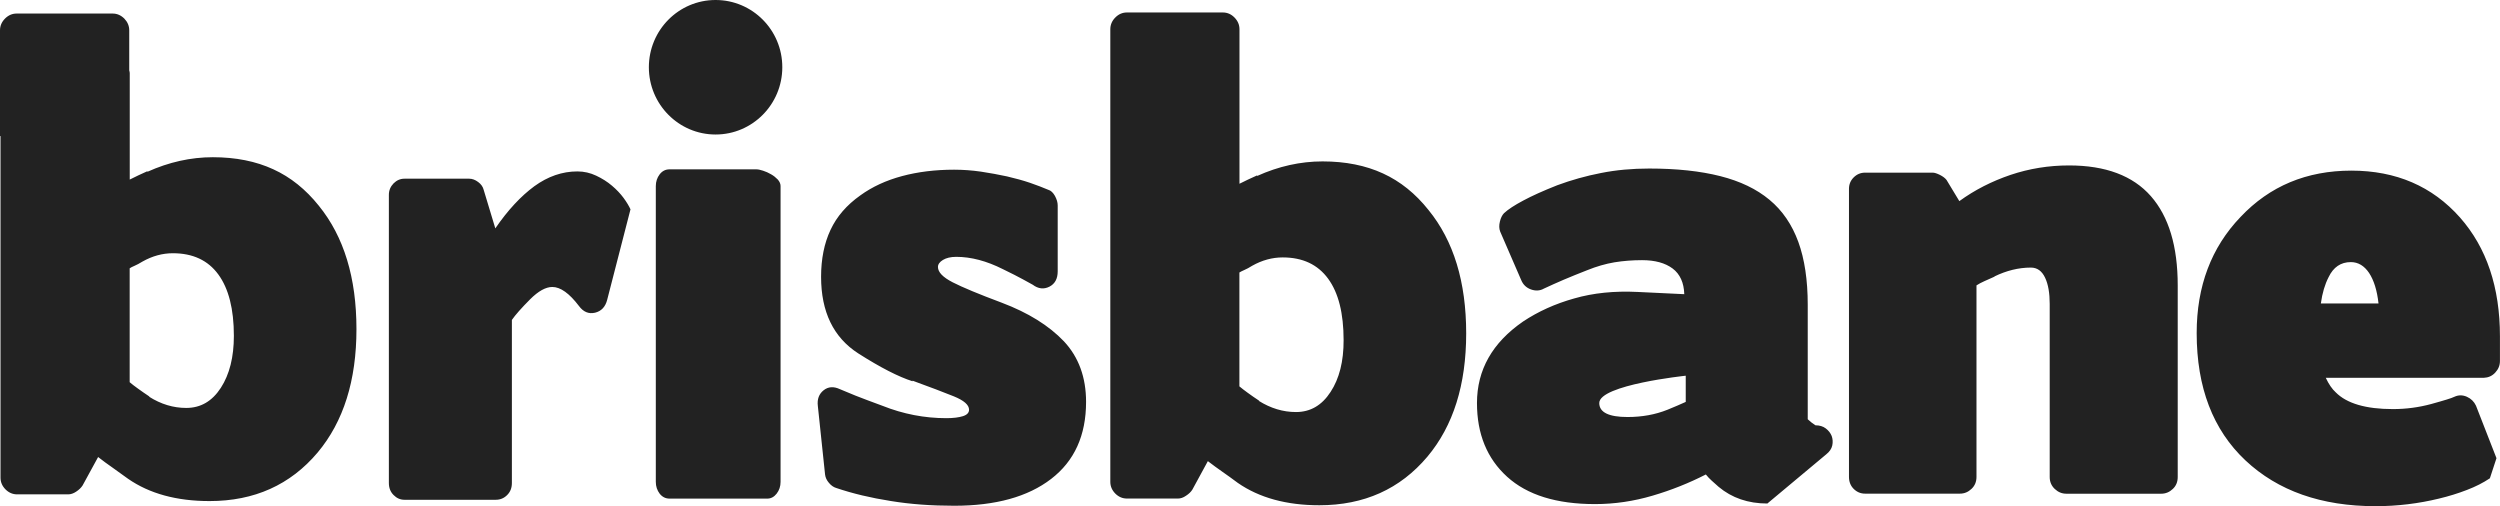 <svg width="889" height="180" viewBox="0 0 889 180" fill="none" xmlns="http://www.w3.org/2000/svg">
<g clip-path="url(#clip0_3762_13205)">
<path d="M825.293 107.918C825.807 104.201 826.736 101.099 828.048 98.562C829.745 94.999 832.397 93.204 835.946 93.204C838.572 93.204 840.732 94.511 842.455 97.075C844.156 99.664 845.287 103.253 845.802 107.918H825.293ZM887.282 132.526C888.414 131.321 888.98 129.937 888.98 128.348V119.632C888.98 102.15 884.245 88.077 874.774 77.337C864.922 66.237 852.028 60.675 836.151 60.675C820.249 60.675 807.102 66.161 796.731 77.157C786.336 88.001 781.138 101.766 781.138 118.454C781.138 137.781 786.927 152.854 798.48 163.722C810.033 174.565 825.473 180 844.773 180C848.582 180 852.388 179.769 856.223 179.308C860.033 178.847 863.684 178.18 867.262 177.308C870.814 176.462 874.106 175.437 877.221 174.232C880.307 173.053 883.036 171.669 885.402 170.08L887.745 162.928L880.461 144.267C879.792 142.831 878.712 141.754 877.221 141.088C875.704 140.422 874.234 140.422 872.794 141.088C872.254 141.344 871.329 141.703 870.017 142.088C868.728 142.498 866.876 143.01 864.507 143.677C860.161 144.856 855.632 145.471 850.897 145.471C841.298 145.471 834.506 143.472 830.594 139.524C829.282 138.345 828.099 136.602 827.045 134.346H883.242C884.81 134.295 886.173 133.705 887.282 132.526ZM735.748 58.83C728.515 58.83 721.594 59.957 714.956 62.187C708.318 64.443 702.246 67.519 696.74 71.518L692.184 63.982C691.67 63.315 690.869 62.726 689.815 62.187C688.761 61.675 687.912 61.393 687.269 61.393H663.234C661.665 61.393 660.302 61.957 659.171 63.084C658.062 64.187 657.496 65.571 657.496 67.135V169.593C657.496 171.31 658.062 172.746 659.171 173.848C660.302 174.976 661.64 175.54 663.234 175.54H696.945C698.514 175.54 699.877 174.976 701.06 173.848C702.246 172.746 702.838 171.31 702.838 169.593V101.484C703.635 100.971 704.56 100.459 705.615 99.997C706.669 99.536 707.907 98.972 709.347 98.331H709.167C711.378 97.254 713.568 96.46 715.676 95.947C717.759 95.434 719.949 95.152 722.186 95.152C724.427 95.152 726.098 96.357 727.229 98.741C728.361 101.125 728.875 104.227 728.875 108.072V169.618C728.875 171.336 729.496 172.771 730.679 173.873C731.862 175.002 733.225 175.565 734.797 175.565H768.53C770.099 175.565 771.462 175.002 772.648 173.873C773.831 172.771 774.397 171.336 774.397 169.618V101.484C774.397 87.591 771.23 77.029 764.849 69.749C758.443 62.47 748.741 58.83 735.748 58.83ZM599.474 142.908C598.544 143.292 597.567 143.728 596.513 144.215C595.458 144.677 594.276 145.189 592.96 145.702C588.615 147.445 583.88 148.291 578.759 148.291C572.069 148.291 568.697 146.625 568.697 143.318C568.697 136.833 599.448 133.603 599.448 133.603V142.908H599.474ZM649.238 152.341C648.261 151.598 647.023 151.239 645.583 151.239L644.194 150.265L642.831 149.086V108.379C642.831 99.638 641.722 92.179 639.485 86.027C637.248 79.9 633.85 74.876 629.243 71.057C624.637 67.212 618.796 64.418 611.695 62.623C604.594 60.829 596.204 59.931 586.477 59.931C580.43 59.931 574.718 60.444 569.314 61.521C563.911 62.572 558.738 64.033 553.746 65.879C548.754 67.852 544.713 69.672 541.627 71.339C538.538 72.979 536.275 74.466 534.835 75.799C534.192 76.466 533.674 77.465 533.366 78.772C533.031 80.106 533.057 81.285 533.469 82.361L540.959 99.638C541.627 101.228 542.759 102.33 544.405 102.919C546.054 103.509 547.622 103.432 549.037 102.612C551.278 101.561 553.643 100.51 556.141 99.433C558.636 98.382 561.391 97.254 564.425 96.075C567.72 94.742 570.934 93.819 574.075 93.281C577.238 92.768 580.507 92.512 583.931 92.512C588.538 92.512 592.138 93.512 594.79 95.486C597.413 97.459 598.801 100.51 598.93 104.611L582.359 103.817C574.075 103.406 566.563 104.176 559.793 106.124C553.026 108.021 546.954 110.763 541.576 114.352C530.666 121.888 525.211 131.552 525.211 143.318C525.211 154.315 528.789 163.056 535.941 169.541C543.093 176.027 553.515 179.256 567.18 179.256C574.152 179.256 580.97 178.231 587.66 176.257C594.378 174.284 600.682 171.746 606.6 168.721C607.243 169.516 607.937 170.259 608.657 170.9C609.377 171.566 610.204 172.31 611.129 173.105C615.865 177.078 621.654 179.052 628.472 179.052L649.367 161.595C650.549 160.672 651.295 159.596 651.552 158.417C651.809 157.237 651.732 156.109 651.347 155.033C650.909 153.956 650.215 153.084 649.238 152.341ZM78.533 137.909C75.445 142.677 71.354 145.061 66.233 145.061C61.628 145.061 57.227 143.728 53.007 141.062H53.213C51.644 140.011 50.254 139.063 49.071 138.192C47.887 137.346 46.883 136.577 46.111 135.91V95.409C46.497 95.127 47.089 94.845 47.861 94.511C48.659 94.178 49.559 93.691 50.64 93.025C54.191 91.025 57.794 90.051 61.473 90.051C68.575 90.051 73.953 92.563 77.632 97.588C81.312 102.612 83.165 109.892 83.165 119.427C83.165 126.964 81.621 133.142 78.533 137.909ZM97.163 60.188C90.987 57.343 83.808 55.907 75.677 55.907C67.803 55.907 60.058 57.65 52.416 61.085V60.88C51.232 61.393 50.151 61.905 49.173 62.367C48.196 62.828 47.166 63.341 46.137 63.854V25.941C46.137 25.608 46.008 25.326 45.957 25.018V10.792C45.957 9.203 45.365 7.818 44.207 6.613C43.023 5.434 41.634 4.819 40.064 4.819H5.918C4.349 4.819 2.985 5.409 1.775 6.613C0.592 7.818 0 9.203 0 10.792V48.397H0.18V169.849C0.18 171.438 0.772 172.822 1.956 174.027C3.139 175.206 4.529 175.796 6.098 175.796H24.239C25.14 175.796 26.118 175.489 27.096 174.822C28.073 174.181 28.845 173.438 29.36 172.643L34.892 162.518C36.59 163.851 38.315 165.107 40.013 166.286C41.711 167.491 43.564 168.798 45.545 170.259C53.162 175.54 62.811 178.18 74.519 178.18C90.421 178.18 103.236 172.438 112.962 160.903C122.148 149.932 126.755 135.295 126.755 117.044C126.755 98.767 122.303 84.156 113.374 73.159C108.717 67.34 103.339 63.008 97.163 60.188ZM473.154 139.371C470.068 144.138 465.976 146.522 460.855 146.522C456.249 146.522 451.848 145.189 447.631 142.549H447.836C446.238 141.498 444.85 140.524 443.693 139.678C442.51 138.806 441.503 138.063 440.732 137.397V96.895C441.118 96.639 441.709 96.357 442.51 95.998C443.307 95.665 444.207 95.178 445.261 94.511C448.813 92.512 452.439 91.538 456.12 91.538C463.221 91.538 468.573 94.05 472.28 99.1C475.96 104.124 477.786 111.404 477.786 120.94C477.812 128.476 476.269 134.628 473.154 139.371ZM491.786 61.675C485.611 58.83 478.455 57.394 470.3 57.394C462.424 57.394 454.654 59.137 447.036 62.572V62.367C445.853 62.88 444.773 63.392 443.796 63.854C442.818 64.315 441.79 64.802 440.758 65.34V48.012V10.407C440.758 8.818 440.166 7.434 438.983 6.229C437.8 5.024 436.412 4.435 434.84 4.435H400.746C399.152 4.435 397.785 5.024 396.602 6.229C395.42 7.408 394.828 8.818 394.828 10.407V27.377V27.428V171.336C394.828 172.925 395.42 174.309 396.602 175.514C397.785 176.693 399.152 177.283 400.746 177.283H418.886C419.786 177.283 420.767 176.975 421.744 176.283C422.747 175.642 423.492 174.924 424.007 174.104L429.513 163.979C431.24 165.286 432.937 166.568 434.66 167.747C436.357 168.926 438.212 170.259 440.166 171.72C447.785 177.001 457.457 179.667 469.142 179.667C485.067 179.667 497.858 173.925 507.585 162.39C516.795 151.419 521.376 136.782 521.376 118.53C521.376 100.279 516.923 85.642 507.971 74.671C503.339 68.852 497.987 64.52 491.786 61.675ZM356.204 107.636C348.047 104.586 342.258 102.176 338.758 100.382C335.284 98.588 333.535 96.793 333.535 94.922C333.535 93.999 334.126 93.153 335.31 92.435C336.494 91.717 338.064 91.333 340.045 91.333C345.294 91.333 350.826 92.794 356.59 95.691C359.601 97.152 362.02 98.382 363.795 99.356C365.57 100.356 366.729 100.971 367.243 101.253C369.198 102.714 371.178 102.945 373.162 101.945C375.116 100.945 376.119 99.151 376.119 96.486V73.056C376.119 71.979 375.785 70.877 375.142 69.672C374.473 68.493 373.702 67.75 372.776 67.494C370.921 66.699 368.761 65.879 366.265 65.007C363.769 64.161 361.042 63.418 358.083 62.726C355.123 62.085 352.036 61.521 348.819 61.034C345.603 60.573 342.438 60.342 339.273 60.342C332.557 60.342 326.381 61.111 320.746 62.623C315.111 64.135 310.17 66.417 305.95 69.468C301.087 72.902 297.536 77.004 295.323 81.771C293.084 86.54 291.978 92.102 291.978 98.433C291.978 110.866 296.352 119.966 305.178 125.657C313.052 130.681 319.511 133.988 324.503 135.577V135.372C330.678 137.628 335.567 139.473 339.17 140.934C342.772 142.395 344.599 143.985 344.599 145.702C344.599 146.753 343.879 147.522 342.438 147.984C340.971 148.445 339.015 148.701 336.52 148.701C328.748 148.701 321.209 147.24 313.85 144.318C309.913 142.883 306.696 141.652 304.2 140.678C301.705 139.678 299.877 138.909 298.694 138.396C296.455 137.346 294.525 137.474 292.878 138.781C291.232 140.088 290.537 141.959 290.82 144.318L293.393 168.747C293.522 169.823 293.985 170.798 294.783 171.72C295.554 172.643 296.404 173.233 297.33 173.515C303.223 175.514 309.707 177.052 316.732 178.154C323.756 179.308 331.27 179.846 339.299 179.846C354.017 179.846 365.519 176.668 373.779 170.31C382.063 163.953 386.207 154.828 386.207 142.908C386.207 134.193 383.584 126.99 378.334 121.376C373.008 115.787 365.648 111.199 356.204 107.636ZM274.197 61.982C273.271 61.444 272.319 61.008 271.341 60.701C270.363 60.368 269.54 60.214 268.871 60.214H238.121C236.655 60.214 235.497 60.803 234.571 62.008C233.67 63.187 233.207 64.597 233.207 66.161V171.361C233.207 172.951 233.67 174.335 234.571 175.54C235.497 176.719 236.681 177.308 238.121 177.308H272.833C274.146 177.308 275.252 176.719 276.178 175.54C277.105 174.335 277.568 172.951 277.568 171.361V66.135C277.568 65.366 277.233 64.597 276.59 63.854C275.896 63.136 275.124 62.495 274.197 61.982ZM217.613 66.032C215.966 64.623 214.114 63.469 212.004 62.469C209.894 61.47 207.681 60.957 205.314 60.957C199.936 60.957 194.84 62.726 190.029 66.212C185.243 69.724 180.585 74.722 176.134 81.208L171.991 67.494C171.734 66.443 171.09 65.494 170.035 64.725C168.98 63.931 167.925 63.546 166.87 63.546H143.789C142.348 63.546 141.061 64.11 139.955 65.212C138.848 66.366 138.282 67.699 138.282 69.288V171.746C138.282 173.489 138.823 174.899 139.955 176.027C141.061 177.155 142.348 177.719 143.789 177.719H176.314C177.883 177.719 179.247 177.155 180.354 176.027C181.486 174.899 182.026 173.489 182.026 171.746V113.763C183.21 112.045 185.371 109.584 188.536 106.406C191.444 103.509 194.069 102.048 196.41 102.048C199.292 102.048 202.457 104.304 205.88 108.815C207.449 110.943 209.353 111.712 211.592 111.199C213.83 110.661 215.272 109.123 215.915 106.611L224.201 74.44C223.66 73.261 222.862 71.903 221.73 70.365C220.624 68.878 219.26 67.417 217.613 66.032ZM254.461 0C241.338 0 230.736 10.715 230.736 23.916C230.736 37.117 241.363 47.833 254.461 47.833C267.559 47.833 278.186 37.117 278.186 23.916C278.211 10.715 267.584 0 254.461 0Z" fill="#222222"/>
</g>
<defs>
<clipPath id="clip0_3762_13205">
<rect width="888.98" height="180" fill="white"/>
</clipPath>
</defs>
</svg>
